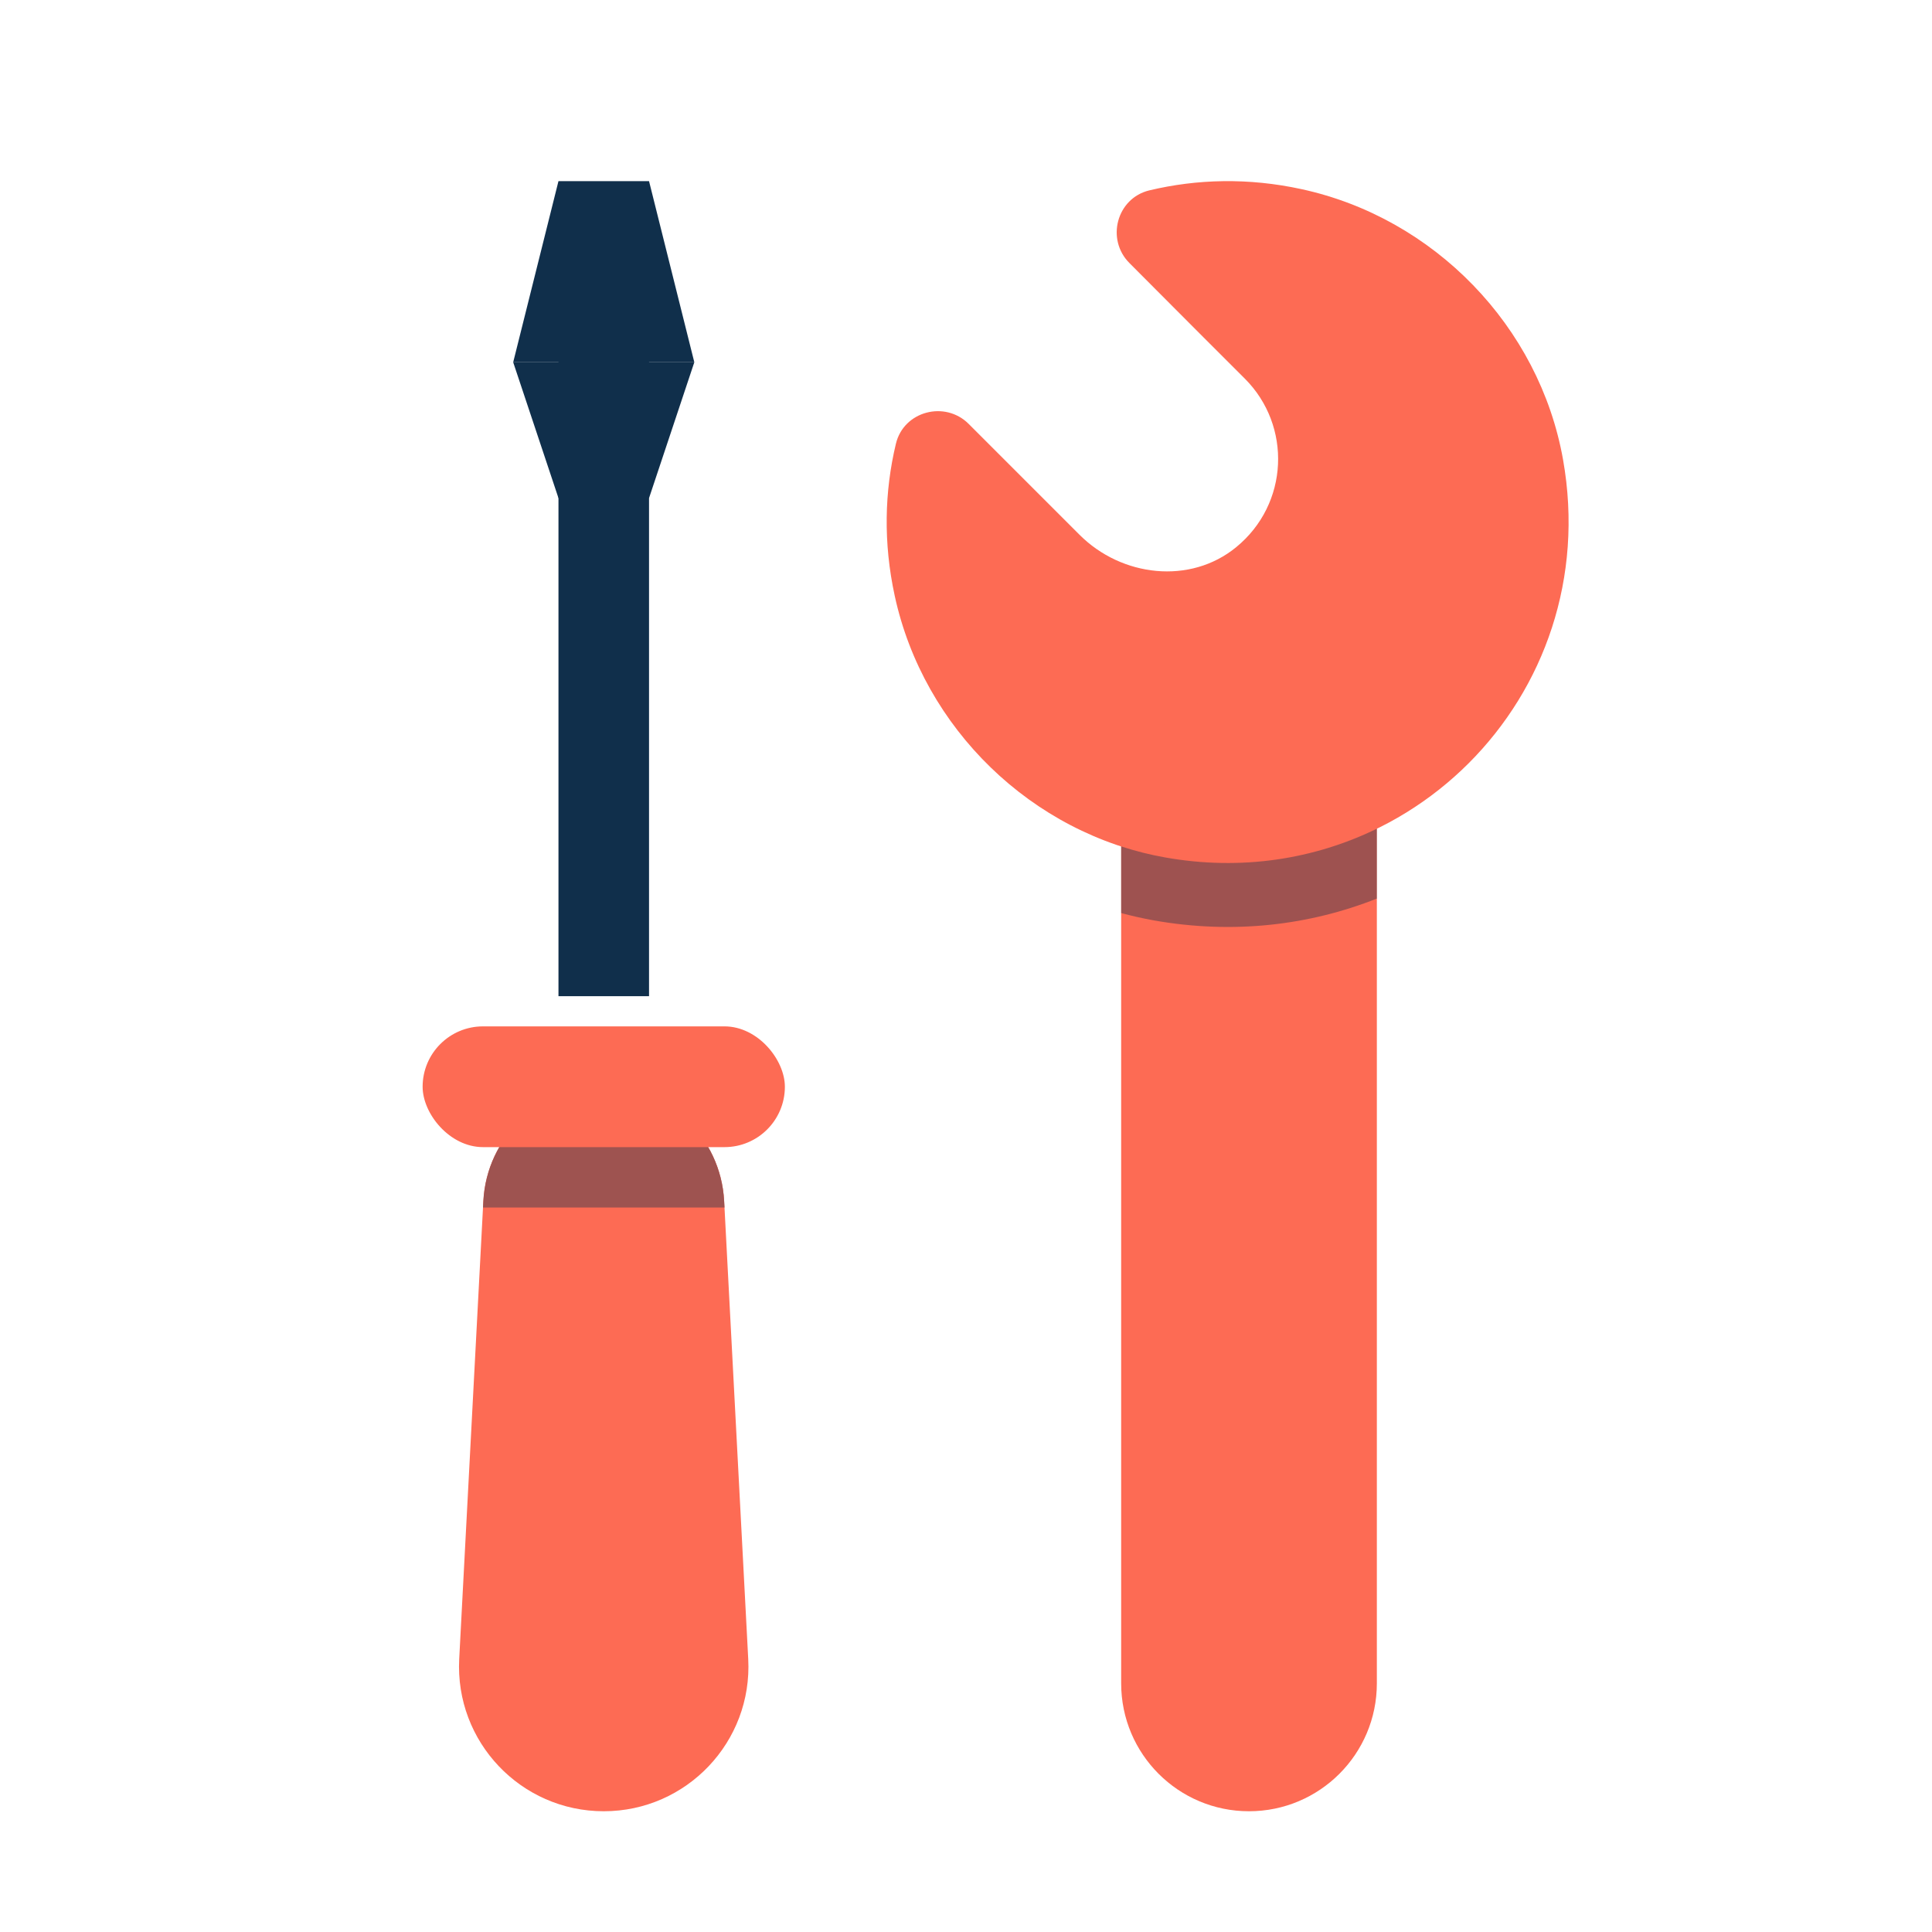 <svg width="32" height="32" viewBox="0 0 32 32" fill="none" xmlns="http://www.w3.org/2000/svg">
<path d="M20.618 6.271C21.399 7.052 21.351 8.347 20.474 9.064C19.712 9.688 18.576 9.554 17.881 8.858L16.045 7.022C15.653 6.629 14.968 6.809 14.839 7.35C14.65 8.138 14.628 8.989 14.82 9.871C15.296 12.064 17.09 13.81 19.299 14.203C23.224 14.899 26.585 11.537 25.889 7.613C25.497 5.403 23.751 3.609 21.558 3.133C20.676 2.941 19.825 2.965 19.037 3.153C18.496 3.283 18.314 3.965 18.708 4.358C19.649 5.304 20.41 6.064 20.618 6.271Z" fill="#FD6B54"/>
<path d="M18.57 13.588C18.57 12.419 19.518 11.471 20.687 11.471C21.857 11.471 22.805 12.419 22.805 13.588L22.805 27.882C22.805 29.052 21.857 30 20.687 30C19.518 30 18.57 29.052 18.57 27.882L18.57 13.588Z" fill="#FD6B54"/>
<path opacity="0.4" d="M19.114 15.245C18.93 15.212 18.748 15.171 18.57 15.123L18.57 14.019C18.807 14.097 19.05 14.158 19.299 14.202C20.566 14.427 21.773 14.229 22.805 13.726L22.805 14.883C21.69 15.326 20.428 15.478 19.114 15.245Z" fill="#102F4B"/>
<path d="M8.006 19.892C8.062 18.831 8.938 18 10 18C11.062 18 11.938 18.831 11.994 19.892L12 20L12.393 27.477C12.466 28.849 11.373 30 10 30C8.627 30 7.534 28.849 7.606 27.477L8 20L8.006 19.892Z" fill="#FD6B54"/>
<path fill-rule="evenodd" clip-rule="evenodd" d="M11.994 19.892L12 20H8L8.006 19.892C8.062 18.831 8.938 18 10 18C11.062 18 11.938 18.831 11.994 19.892Z" fill="#9E5350"/>
<rect x="7" y="17" width="6" height="2" rx="1" fill="#FD6B54"/>
<rect x="9.25" y="5.25" width="1.5" height="11.25" fill="#102F4B"/>
<path d="M8.5 6H11.5L10.75 8.25H9.25L8.5 6Z" fill="#102F4B"/>
<path d="M8.5 6H11.5L10.75 3H9.25L8.5 6Z" fill="#102F4B"/>
</svg>

